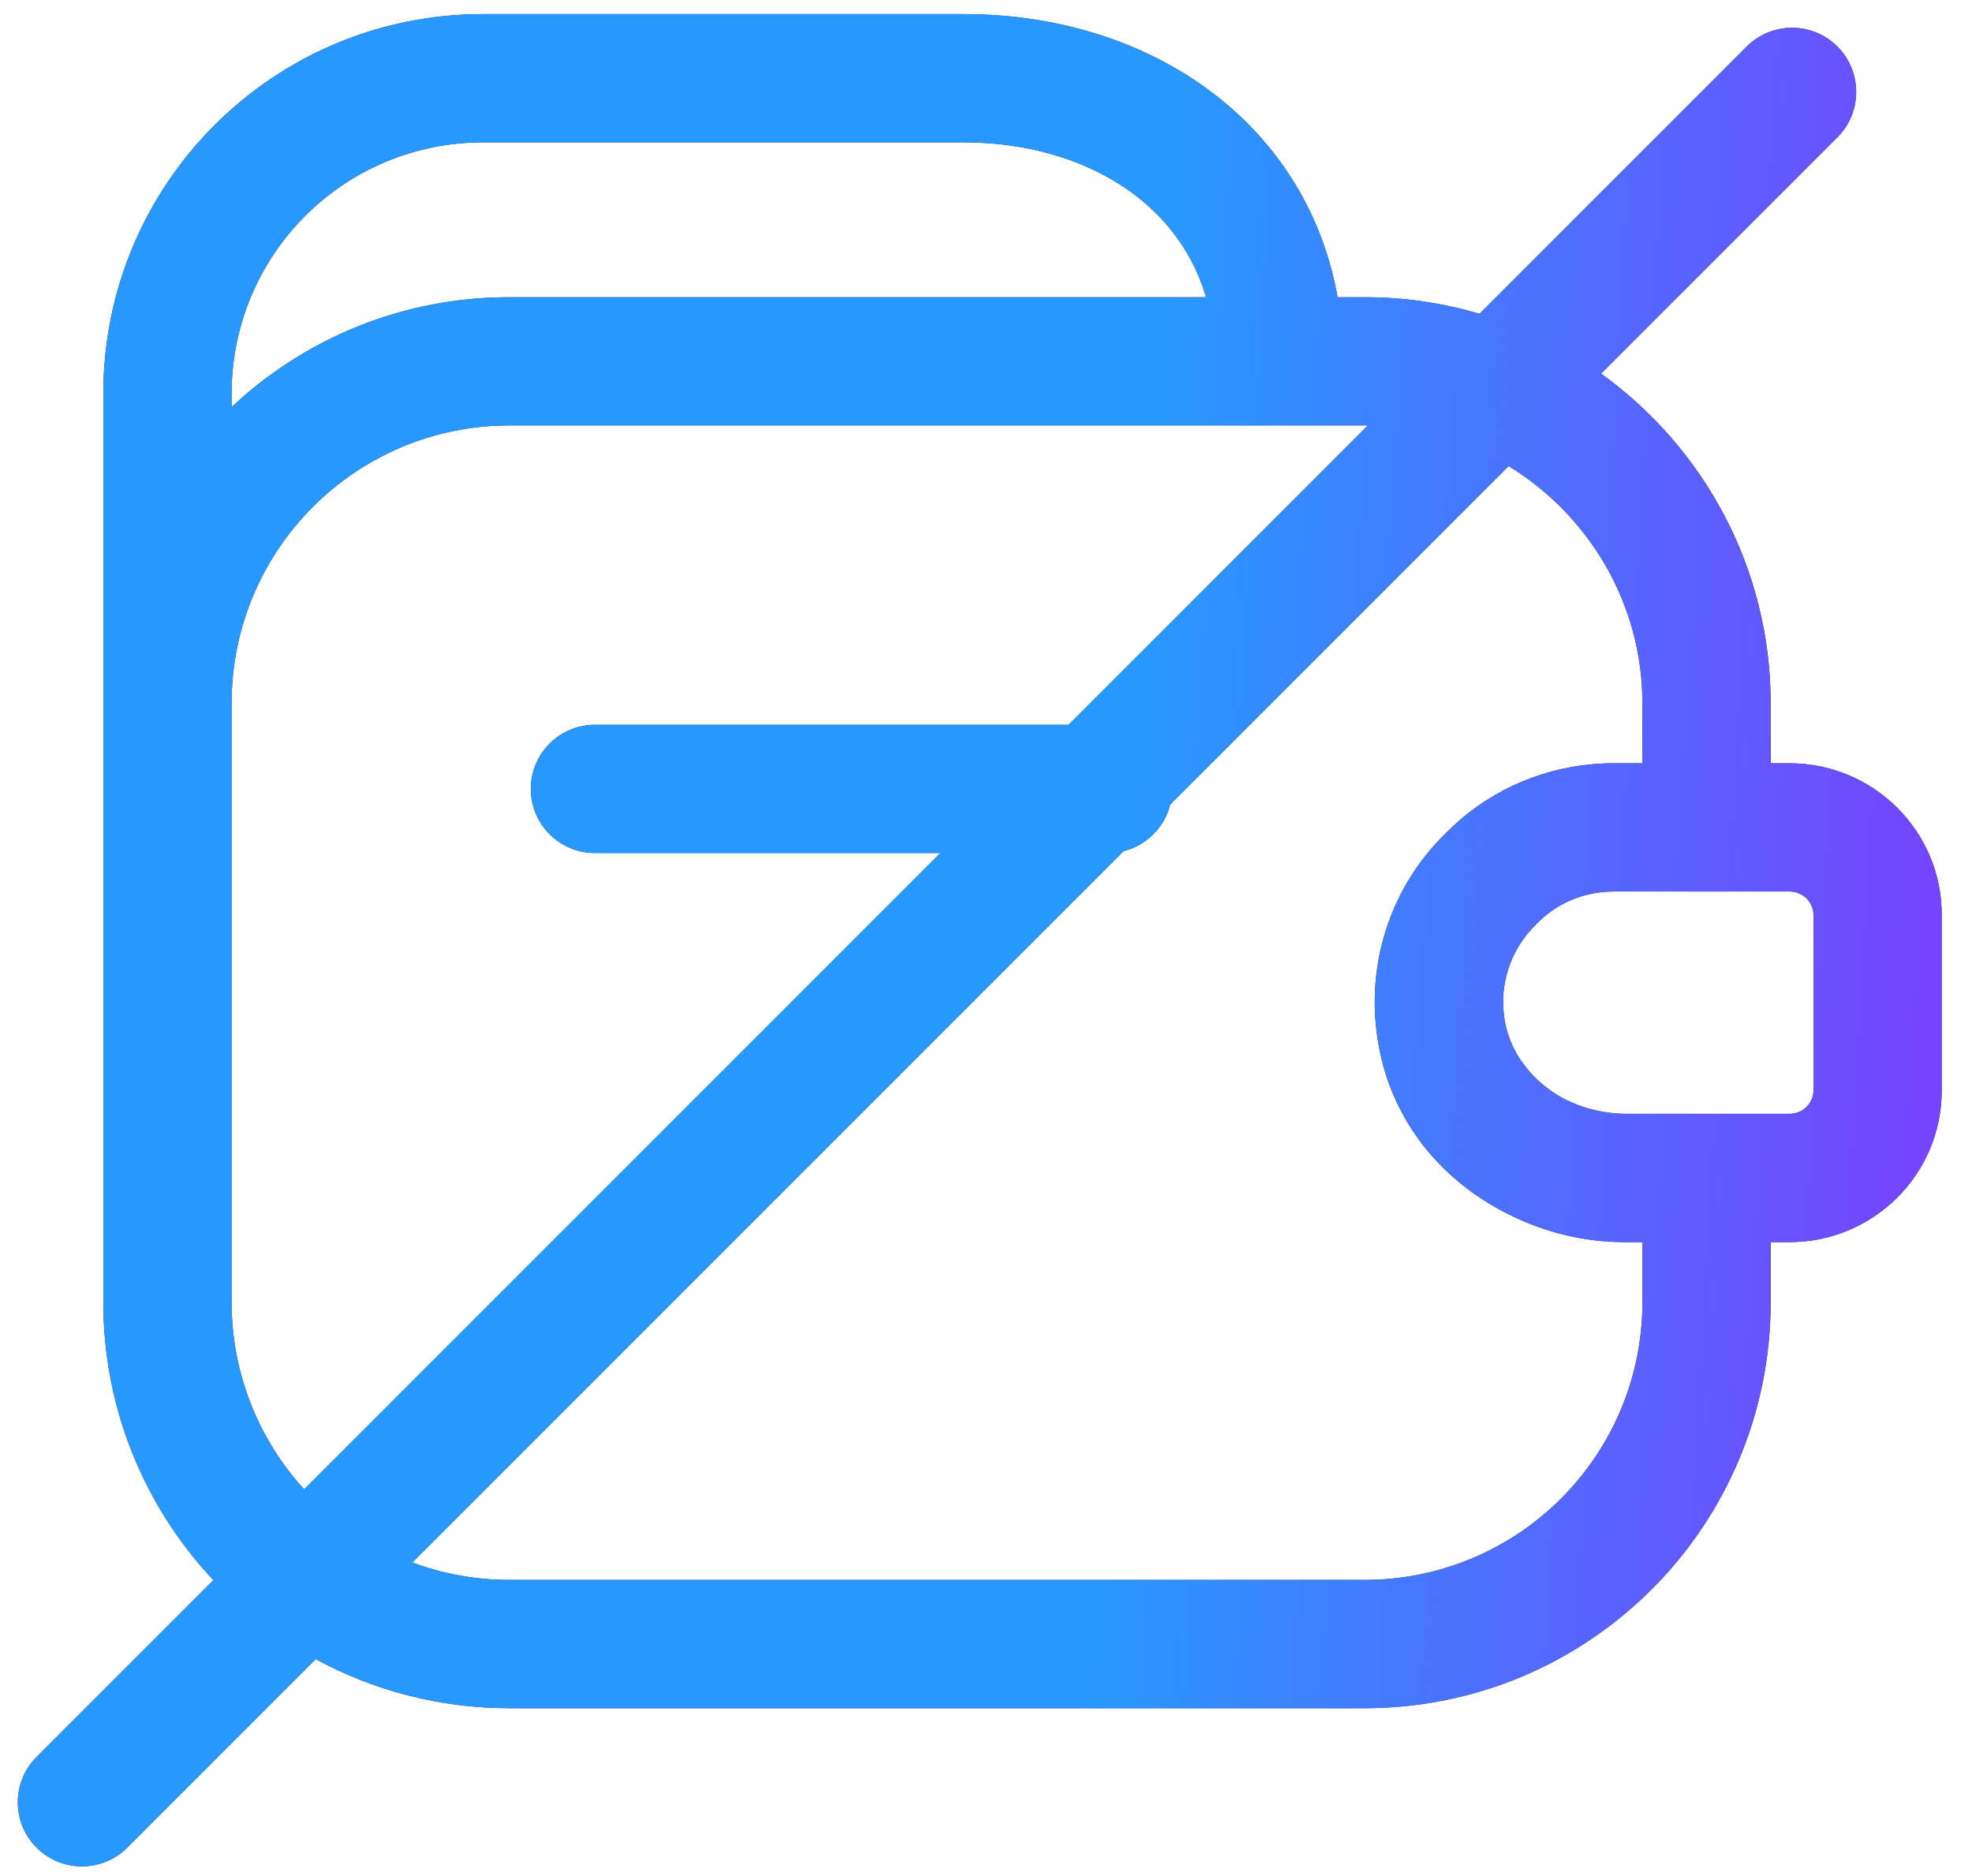 <svg width="41" height="39" viewBox="0 0 41 39" fill="none" xmlns="http://www.w3.org/2000/svg">
<path fill-rule="evenodd" clip-rule="evenodd" d="M10.041 2.96C7.151 2.96 4.815 5.296 4.815 8.187V8.463C6.325 7.045 8.357 6.178 10.592 6.178H25.075C24.841 5.381 24.394 4.727 23.804 4.221C22.894 3.44 21.576 2.96 20.032 2.96H10.041ZM27.81 6.178C27.522 4.563 26.712 3.202 25.54 2.197C24.077 0.942 22.115 0.293 20.032 0.293H10.041C5.678 0.293 2.148 3.824 2.148 8.187V14.576L2.148 14.622V27.067C2.148 29.304 3.017 31.337 4.436 32.848L0.761 36.523C0.24 37.044 0.24 37.888 0.761 38.409C1.282 38.929 2.126 38.929 2.646 38.409L6.564 34.491C7.762 35.141 9.134 35.511 10.592 35.511H28.37C33.035 35.511 36.814 31.732 36.814 27.067V25.822H37.206C38.947 25.822 40.37 24.416 40.37 22.675V19.013C40.37 17.273 38.947 15.867 37.206 15.867H36.814V14.622C36.814 11.806 35.421 9.303 33.288 7.767L38.202 2.854C38.722 2.333 38.722 1.489 38.202 0.968C37.681 0.447 36.837 0.447 36.316 0.968L30.76 6.524C30.002 6.299 29.199 6.178 28.37 6.178H27.81ZM28.439 8.845C28.416 8.845 28.393 8.844 28.37 8.844H10.592C7.413 8.844 4.835 11.409 4.815 14.584V16.4L4.815 16.418V27.067C4.815 28.567 5.386 29.934 6.323 30.961L19.551 17.733H12.37C11.634 17.733 11.037 17.136 11.037 16.4C11.037 15.664 11.634 15.067 12.37 15.067H22.217L28.439 8.845ZM23.362 17.693C23.837 17.574 24.211 17.2 24.33 16.725L31.366 9.689C33.03 10.707 34.148 12.542 34.148 14.622V15.867L33.561 15.867L33.561 15.867C33.409 15.867 33.258 15.873 33.108 15.887C31.938 15.991 30.868 16.5 30.061 17.32C28.842 18.502 28.272 20.305 28.752 22.126L28.752 22.126L28.753 22.133C29.141 23.573 30.143 24.639 31.369 25.245C32.11 25.618 32.938 25.822 33.775 25.822H33.818L33.828 25.822H34.148V27.067C34.148 30.259 31.562 32.844 28.37 32.844H10.592C9.882 32.844 9.202 32.716 8.573 32.482L23.362 17.693ZM37.206 23.155H33.82C33.301 23.154 32.817 23.017 32.413 22.784C31.765 22.399 31.322 21.757 31.264 21.054L31.264 21.053L31.262 21.038C31.196 20.34 31.46 19.682 31.933 19.221L31.957 19.197C32.314 18.829 32.794 18.594 33.34 18.543C33.413 18.537 33.486 18.533 33.561 18.533H35.481L35.487 18.533H37.206C37.491 18.533 37.704 18.762 37.704 19.013V22.675C37.704 22.926 37.491 23.155 37.206 23.155Z" fill="#292D32"/>
<path fill-rule="evenodd" clip-rule="evenodd" d="M10.041 2.96C7.151 2.96 4.815 5.296 4.815 8.187V8.463C6.325 7.045 8.357 6.178 10.592 6.178H25.075C24.841 5.381 24.394 4.727 23.804 4.221C22.894 3.44 21.576 2.96 20.032 2.96H10.041ZM27.81 6.178C27.522 4.563 26.712 3.202 25.54 2.197C24.077 0.942 22.115 0.293 20.032 0.293H10.041C5.678 0.293 2.148 3.824 2.148 8.187V14.576L2.148 14.622V27.067C2.148 29.304 3.017 31.337 4.436 32.848L0.761 36.523C0.24 37.044 0.24 37.888 0.761 38.409C1.282 38.929 2.126 38.929 2.646 38.409L6.564 34.491C7.762 35.141 9.134 35.511 10.592 35.511H28.37C33.035 35.511 36.814 31.732 36.814 27.067V25.822H37.206C38.947 25.822 40.37 24.416 40.37 22.675V19.013C40.37 17.273 38.947 15.867 37.206 15.867H36.814V14.622C36.814 11.806 35.421 9.303 33.288 7.767L38.202 2.854C38.722 2.333 38.722 1.489 38.202 0.968C37.681 0.447 36.837 0.447 36.316 0.968L30.76 6.524C30.002 6.299 29.199 6.178 28.37 6.178H27.81ZM28.439 8.845C28.416 8.845 28.393 8.844 28.37 8.844H10.592C7.413 8.844 4.835 11.409 4.815 14.584V16.4L4.815 16.418V27.067C4.815 28.567 5.386 29.934 6.323 30.961L19.551 17.733H12.37C11.634 17.733 11.037 17.136 11.037 16.4C11.037 15.664 11.634 15.067 12.37 15.067H22.217L28.439 8.845ZM23.362 17.693C23.837 17.574 24.211 17.2 24.33 16.725L31.366 9.689C33.03 10.707 34.148 12.542 34.148 14.622V15.867L33.561 15.867L33.561 15.867C33.409 15.867 33.258 15.873 33.108 15.887C31.938 15.991 30.868 16.5 30.061 17.32C28.842 18.502 28.272 20.305 28.752 22.126L28.752 22.126L28.753 22.133C29.141 23.573 30.143 24.639 31.369 25.245C32.11 25.618 32.938 25.822 33.775 25.822H33.818L33.828 25.822H34.148V27.067C34.148 30.259 31.562 32.844 28.37 32.844H10.592C9.882 32.844 9.202 32.716 8.573 32.482L23.362 17.693ZM37.206 23.155H33.82C33.301 23.154 32.817 23.017 32.413 22.784C31.765 22.399 31.322 21.757 31.264 21.054L31.264 21.053L31.262 21.038C31.196 20.34 31.46 19.682 31.933 19.221L31.957 19.197C32.314 18.829 32.794 18.594 33.34 18.543C33.413 18.537 33.486 18.533 33.561 18.533H35.481L35.487 18.533H37.206C37.491 18.533 37.704 18.762 37.704 19.013V22.675C37.704 22.926 37.491 23.155 37.206 23.155Z" fill="url(#paint0_linear_232_2356)"/>
<defs>
<linearGradient id="paint0_linear_232_2356" x1="22.965" y1="30.269" x2="39.508" y2="31.222" gradientUnits="userSpaceOnUse">
<stop stop-color="#2898FF"/>
<stop offset="1" stop-color="#7544FF"/>
</linearGradient>
</defs>
</svg>
